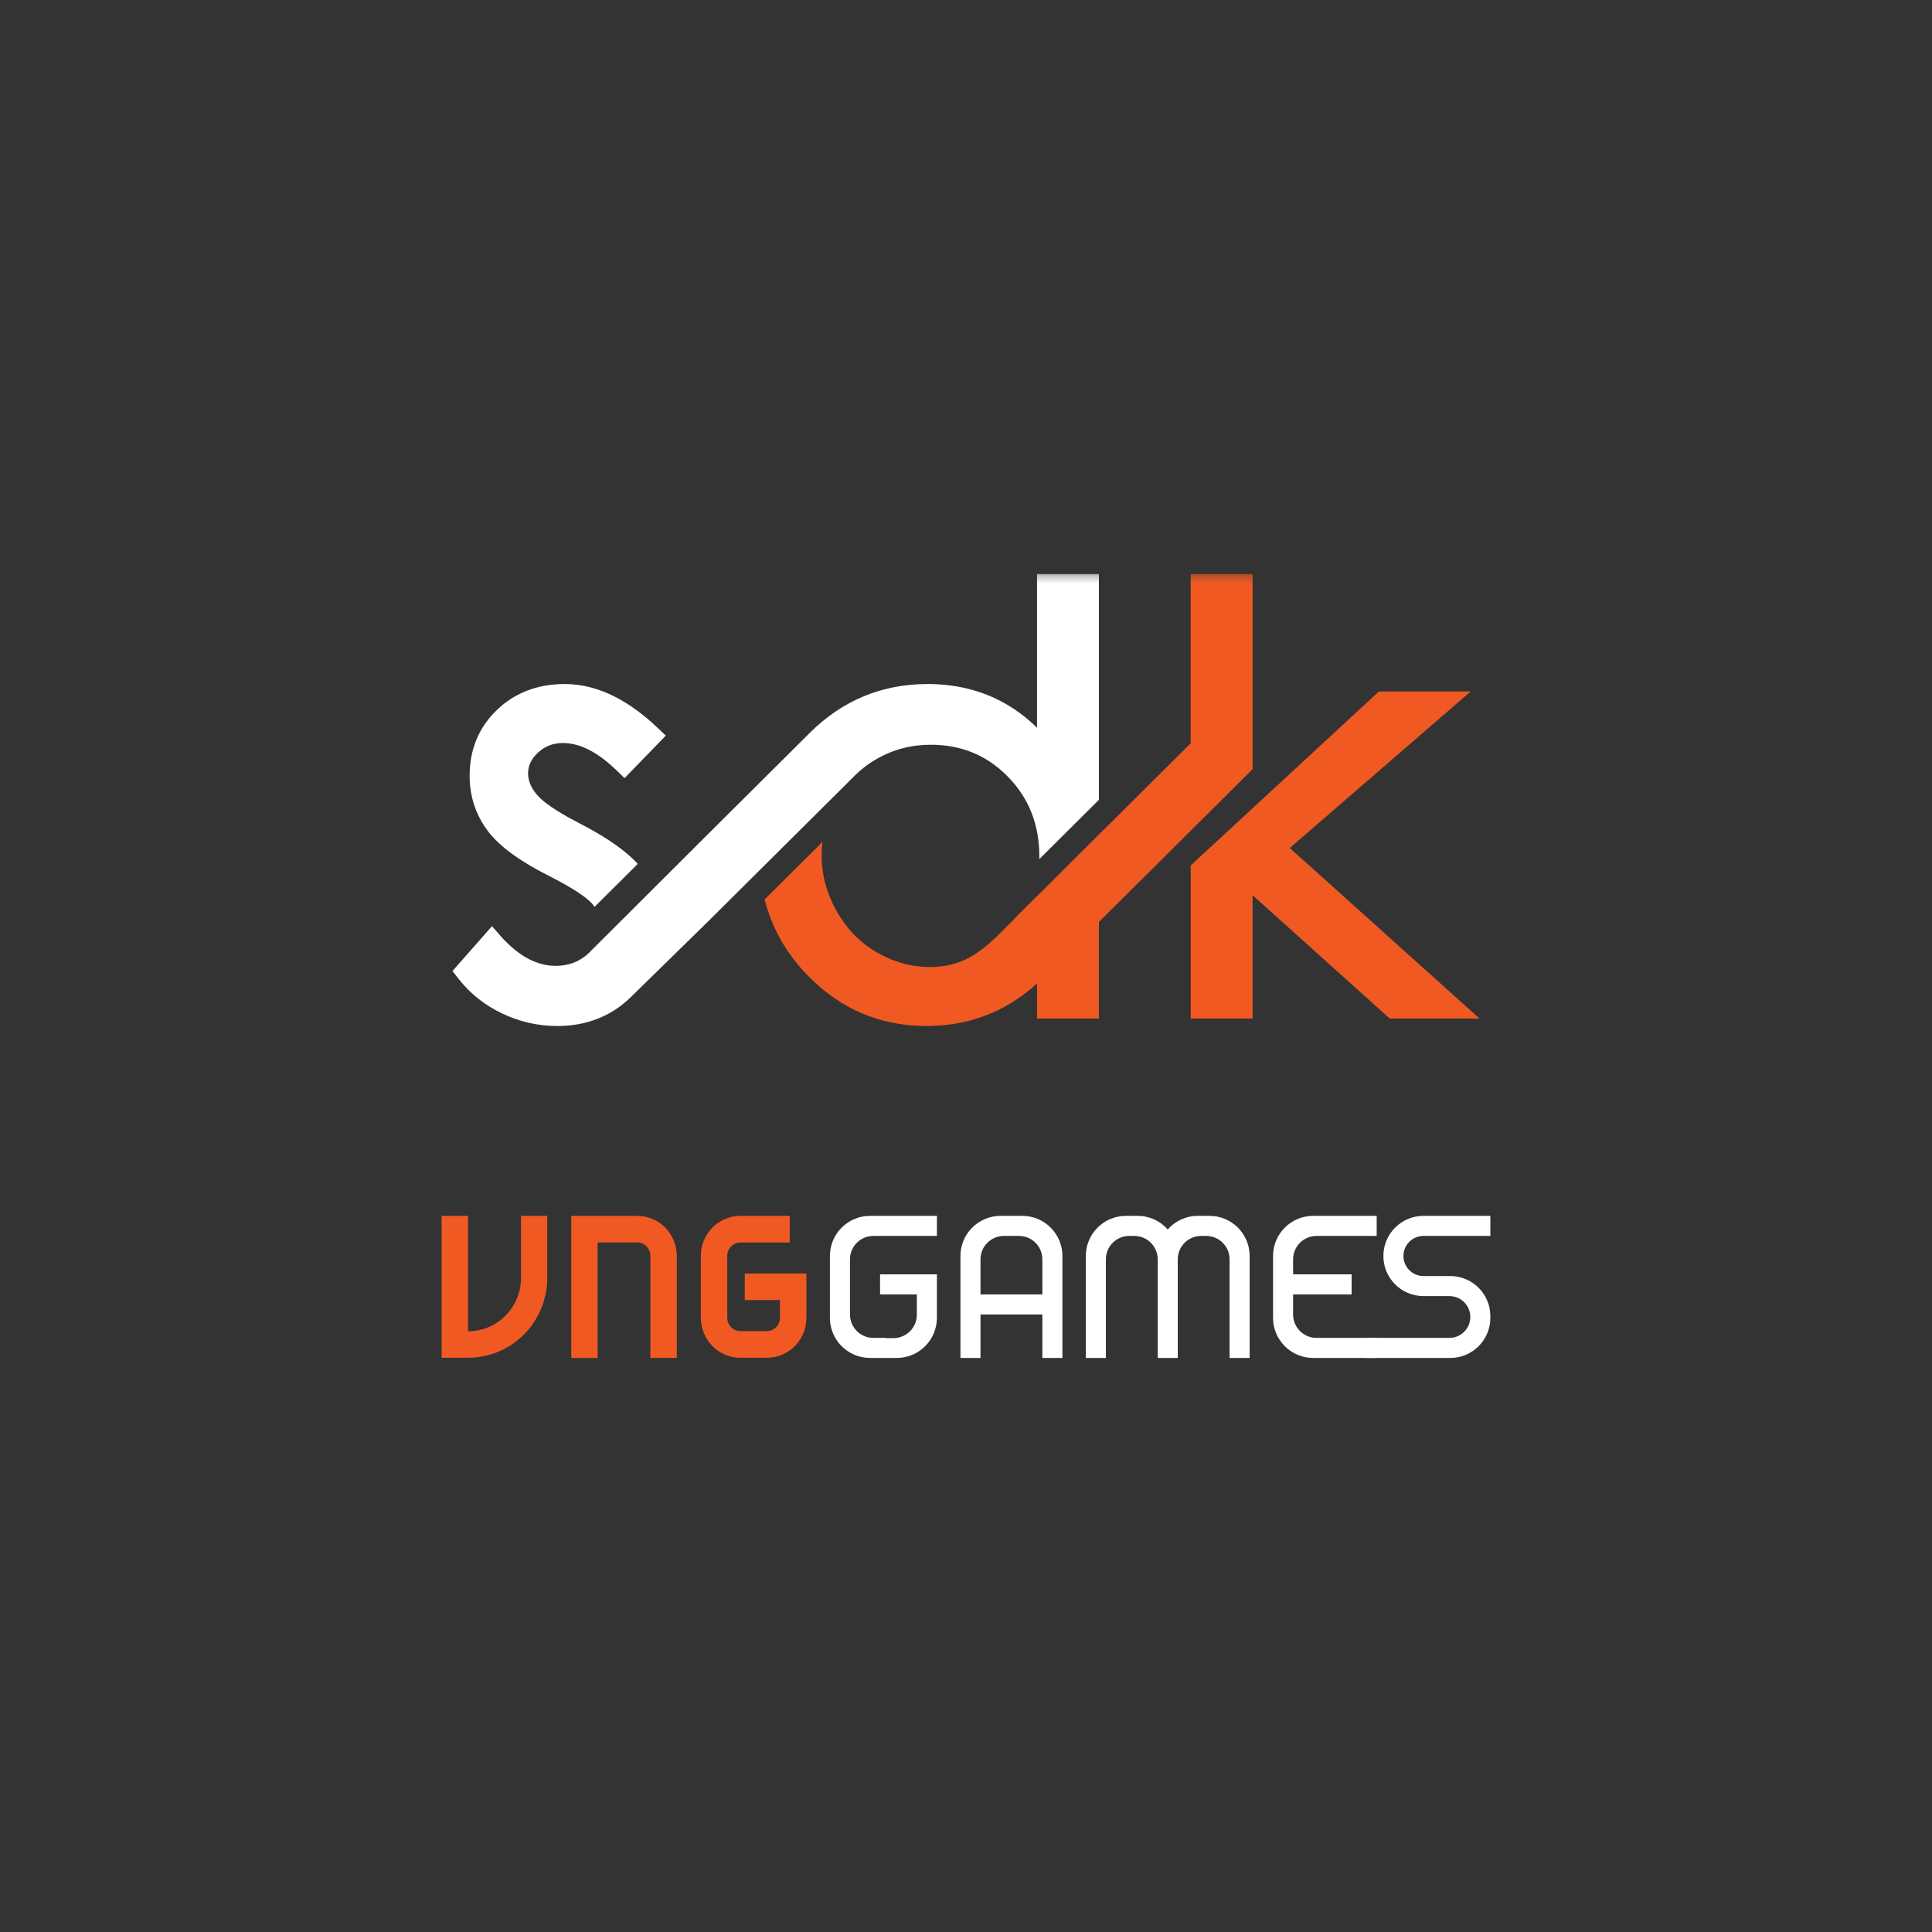 <svg width="250" height="250" viewBox="0 0 250 250" fill="none" xmlns="http://www.w3.org/2000/svg">
<rect x="0" y="0" width="250" height="250" fill="#333333" stroke="none"/>
<mask id="mask0_299_1594" style="mask-type:luminance" maskUnits="userSpaceOnUse" x="57" y="74" width="136" height="84">
<path d="M192.902 74.281H57.097V157.332H192.902V74.281Z" fill="white"/>
</mask>
<g mask="url(#mask0_299_1594)">
<path fill-rule="evenodd" clip-rule="evenodd" d="M178.434 89.476H190.302L166.895 109.733L191.452 131.801H179.838L162.083 115.842V131.801H154.079V111.988L178.434 89.476Z" fill="#F05A22"/>
<path fill-rule="evenodd" clip-rule="evenodd" d="M120.429 96.37C117.91 96.37 115.556 96.984 113.376 98.245C112.277 98.882 111.305 99.642 110.452 100.52L91.557 119.304L81.677 128.977C79.05 131.569 75.79 132.765 72.111 132.765C69.607 132.765 67.222 132.216 64.962 131.137C62.729 130.07 60.826 128.572 59.304 126.621L58.548 125.653L63.658 119.851L64.77 121.108C66.619 123.194 68.996 124.981 71.901 124.981C73.508 124.981 74.902 124.498 76.094 123.414L91.557 107.991L104.636 94.98L104.773 94.843C108.976 90.659 114.081 88.512 120.034 88.512L120.428 88.515C123.596 88.567 126.651 89.248 129.477 90.717C131.237 91.633 132.802 92.807 134.192 94.174V74.281H142.198V103.497L134.485 111.17L134.489 110.837C134.489 106.838 133.236 103.37 130.416 100.497C127.665 97.695 124.349 96.37 120.428 96.37H120.429Z" fill="white"/>
<path fill-rule="evenodd" clip-rule="evenodd" d="M120.429 132.759L119.886 132.765C113.889 132.765 108.758 130.565 104.569 126.278C101.733 123.377 99.873 120.066 98.943 116.382L106.426 108.944C106.356 109.521 106.32 110.106 106.32 110.701C106.32 113.265 106.995 115.66 108.255 117.893C109.515 120.128 111.217 121.925 113.432 123.221C115.586 124.481 117.897 125.131 120.392 125.131H120.428C125.89 125.115 128.446 121.673 132.319 117.82L154.078 96.174V74.281H162.084L162.089 99.526L142.199 119.304V131.802H134.192V127.263C132.693 128.623 131.03 129.789 129.183 130.688C126.431 132.029 123.478 132.69 120.43 132.759H120.429Z" fill="#F05A22"/>
<path fill-rule="evenodd" clip-rule="evenodd" d="M86.154 95.191L80.817 100.688L79.755 99.659C77.925 97.888 75.499 96.147 72.841 96.147C71.592 96.147 70.538 96.539 69.62 97.385C68.819 98.123 68.331 98.987 68.331 100.088C68.331 101.116 68.794 102.012 69.437 102.79C70.614 104.217 73.439 105.741 75.064 106.58C77.534 107.855 80.527 109.618 82.526 111.787L76.939 117.345C76.86 117.234 76.775 117.124 76.684 117.016C75.541 115.657 72.331 113.998 70.758 113.194C68.052 111.812 64.778 109.835 62.975 107.328C61.486 105.257 60.77 102.918 60.77 100.372C60.77 97.068 61.901 94.179 64.288 91.879C66.713 89.543 69.726 88.512 73.076 88.512C77.74 88.512 81.788 91.044 85.068 94.157L86.154 95.19V95.191Z" fill="white"/>
</g>
<path d="M70.811 157.332V165.36C70.811 166.717 70.547 168.061 70.033 169.315C69.519 170.569 68.764 171.709 67.814 172.668C66.863 173.628 65.735 174.389 64.493 174.908C63.251 175.427 61.919 175.694 60.575 175.693H57.148V157.332H60.562V172.275C62.38 172.275 64.123 171.547 65.409 170.25C66.695 168.954 67.418 167.195 67.421 165.36V157.332H70.811Z" fill="#F05A22"/>
<path d="M87.577 162.502V175.71H84.16V162.498C84.159 162.041 83.979 161.603 83.66 161.28C83.34 160.957 82.906 160.776 82.454 160.775H77.332V175.718H73.924V157.332H82.454C83.806 157.331 85.125 157.885 86.076 158.846C87.033 159.811 87.577 161.143 87.577 162.502Z" fill="#F05A22"/>
<path d="M96.376 168.228H100.926C100.926 168.228 100.926 170.451 100.926 170.526C100.925 170.983 100.744 171.421 100.423 171.743C100.103 172.066 99.668 172.247 99.215 172.246H95.815C95.37 172.247 94.941 172.072 94.622 171.758C94.303 171.444 94.118 171.017 94.107 170.567V162.498C94.107 162.042 94.286 161.604 94.606 161.281C94.926 160.959 95.359 160.777 95.811 160.777L102.19 160.777V157.332H95.809C94.458 157.331 93.139 157.885 92.189 158.845C91.233 159.81 90.689 161.142 90.69 162.5V170.526C90.686 172.181 91.501 173.783 92.85 174.747C93.715 175.365 94.749 175.697 95.809 175.696H99.232C100.291 175.697 101.325 175.365 102.19 174.748C103.537 173.785 104.352 172.183 104.349 170.53V164.791H96.376V168.228Z" fill="#F05A22"/>
<path d="M112.582 157.332H121.234V159.928H113.014C111.342 159.928 109.986 161.284 109.986 162.956V170.094C109.986 171.767 111.342 173.123 113.014 173.123H114.606V173.153H115.61C117.283 173.153 118.638 171.797 118.638 170.125V167.499H113.88V164.903H121.234V170.527C121.234 173.394 118.91 175.718 116.043 175.718H112.582C109.715 175.718 107.39 173.394 107.39 170.527V162.524C107.39 159.656 109.715 157.332 112.582 157.332Z" fill="white"/>
<path d="M169.923 157.332H178.143V159.928H170.356C168.683 159.928 167.327 161.284 167.327 162.956V164.903H174.898V167.499H167.327V170.094C167.327 171.767 168.683 173.123 170.356 173.123H178.143V175.718H169.923C167.056 175.718 164.732 173.394 164.732 170.527V162.524C164.732 159.656 167.056 157.332 169.923 157.332Z" fill="white"/>
<path d="M184.2 157.332C181.333 157.332 179.009 159.656 179.009 162.524C179.009 165.391 181.333 167.715 184.2 167.715H187.553C189.046 167.715 190.257 168.925 190.257 170.419C190.257 171.912 189.046 173.123 187.553 173.123H176.845V175.718H187.661C190.528 175.718 192.852 173.394 192.852 170.527V170.311C192.852 167.443 190.528 165.119 187.661 165.119H184.2C182.766 165.119 181.604 163.957 181.604 162.524C181.604 161.09 182.766 159.928 184.2 159.928H192.852V157.332H184.2Z" fill="white"/>
<path fill-rule="evenodd" clip-rule="evenodd" d="M129.473 157.332C126.606 157.332 124.281 159.656 124.281 162.524V175.718H126.877V170.094H134.881V175.718H137.476V162.524C137.476 159.656 135.152 157.332 132.285 157.332H129.473ZM129.906 159.928C128.233 159.928 126.877 161.284 126.877 162.956V167.499H134.881V162.956C134.881 161.284 133.525 159.928 131.852 159.928H129.906Z" fill="white"/>
<path d="M145.696 157.332H147.211C148.761 157.332 150.153 158.012 151.104 159.089C152.056 158.012 153.447 157.332 154.998 157.332H156.512C159.379 157.332 161.703 159.656 161.703 162.524V175.718H159.108V162.956C159.108 161.284 157.752 159.928 156.079 159.928H155.431C153.758 159.928 152.402 161.284 152.402 162.956V175.718H149.806V162.956C149.806 161.284 148.45 159.928 146.778 159.928H146.129C144.457 159.928 143.101 161.284 143.101 162.956V175.718H140.505V162.524C140.505 159.656 142.829 157.332 145.696 157.332Z" fill="white"/>
</svg>
